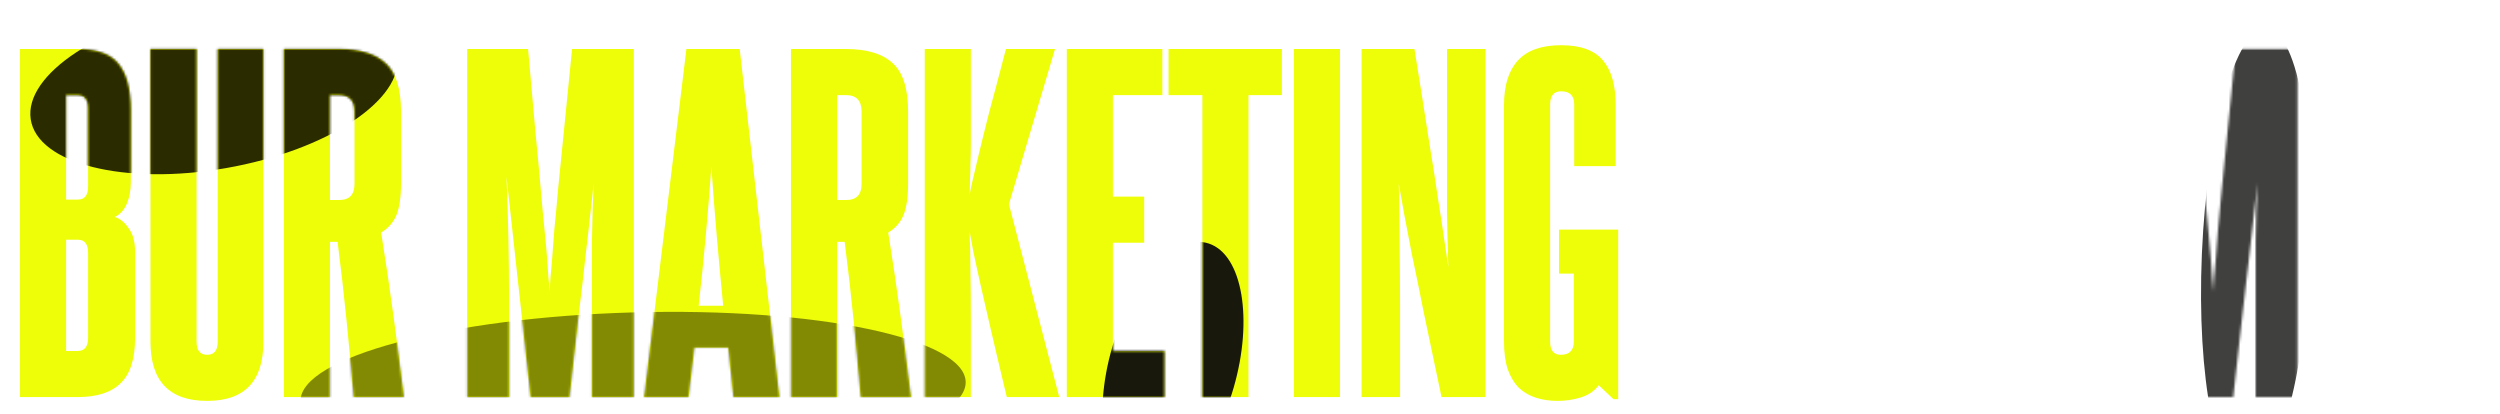 <?xml version="1.0" encoding="UTF-8"?> <svg xmlns="http://www.w3.org/2000/svg" width="1064" height="176" viewBox="0 0 1064 176" fill="none"><path d="M37.495 46.06C37.495 42.34 35.995 40.48 32.995 40.48H28.134V84.94H33.175C36.054 84.94 37.495 83.08 37.495 79.36V46.06ZM37.495 107.62C37.495 103.9 36.054 102.04 33.175 102.04H28.134V149.38H32.995C35.995 149.38 37.495 147.52 37.495 143.8V107.62ZM8.515 169V20.86H32.995C41.275 20.86 47.094 22.96 50.455 27.16C53.934 31.36 55.675 37.96 55.675 46.96V77.56C55.675 81.04 55.075 84.16 53.874 86.92C52.675 89.56 50.995 91.36 48.834 92.32C51.114 93.04 53.094 94.66 54.775 97.18C56.575 99.58 57.474 102.88 57.474 107.08V143.98C57.474 152.74 55.434 159.1 51.355 163.06C47.395 167.02 41.275 169 32.995 169H8.515ZM92.657 20.86H112.097V145.42C112.097 162.22 104.117 170.62 88.157 170.62C72.077 170.62 64.037 162.22 64.037 145.42V20.86H83.657V145.42C83.657 149.14 85.157 151 88.157 151C91.157 151 92.657 149.14 92.657 145.42V20.86ZM150.875 47.5C150.875 42.82 148.655 40.48 144.215 40.48H140.435V85.12H144.395C148.715 85.12 150.875 82.84 150.875 78.28V47.5ZM150.515 169C149.555 157.72 148.535 146.74 147.455 136.06C146.375 125.26 145.115 114.22 143.675 102.94H140.435V169H120.815V20.86H144.215C153.215 20.86 159.875 22.9 164.195 26.98C168.515 30.94 170.675 37.78 170.675 47.5V78.1C170.675 83.86 170.015 88.36 168.695 91.6C167.375 94.72 165.215 97.18 162.215 98.98C164.135 110.98 165.875 122.74 167.435 134.26C168.995 145.78 170.495 157.36 171.935 169H150.515ZM251.93 169V127.24C251.93 118.96 251.93 110.74 251.93 102.58C252.05 94.42 252.29 86.2 252.65 77.92C252.29 82 251.81 86.44 251.21 91.24C250.73 95.92 250.07 101.74 249.23 108.7C248.51 115.54 247.55 123.82 246.35 133.54C245.27 143.14 243.95 154.96 242.39 169H225.83L215.57 75.22C216.29 92.5 216.65 109.9 216.65 127.42V169H198.83V20.86H224.75C225.95 34.18 226.97 45.7 227.81 55.42C228.77 65.14 229.55 73.54 230.15 80.62C230.75 87.58 231.29 93.4 231.77 98.08C232.25 102.76 232.61 106.72 232.85 109.96C233.09 113.08 233.27 115.72 233.39 117.88C233.63 120.04 233.81 122.08 233.93 124C234.05 122.08 234.17 120.04 234.29 117.88C234.53 115.72 234.77 113.02 235.01 109.78C235.25 106.54 235.55 102.58 235.91 97.9C236.39 93.22 236.93 87.4 237.53 80.44C238.25 73.36 239.09 64.96 240.05 55.24C241.01 45.52 242.15 34.06 243.47 20.86H269.75V169H251.93ZM312.112 169L309.952 147.94H295.552L293.032 169H274.132L292.132 20.86H314.812L331.732 169H312.112ZM307.792 130.12C306.832 120.4 305.932 110.68 305.092 100.96C304.252 91.24 303.472 81.28 302.752 71.08C301.312 91.24 299.512 110.92 297.352 130.12H307.792ZM366.688 47.5C366.688 42.82 364.468 40.48 360.028 40.48H356.248V85.12H360.208C364.528 85.12 366.688 82.84 366.688 78.28V47.5ZM366.328 169C365.368 157.72 364.348 146.74 363.268 136.06C362.188 125.26 360.928 114.22 359.488 102.94H356.248V169H336.628V20.86H360.028C369.028 20.86 375.688 22.9 380.008 26.98C384.328 30.94 386.488 37.78 386.488 47.5V78.1C386.488 83.86 385.828 88.36 384.508 91.6C383.188 94.72 381.028 97.18 378.028 98.98C379.948 110.98 381.688 122.74 383.248 134.26C384.808 145.78 386.308 157.36 387.748 169H366.328ZM428.489 169C425.609 157 423.269 147.1 421.469 139.3C419.669 131.38 418.169 124.84 416.969 119.68C415.889 114.52 414.989 110.38 414.269 107.26C413.669 104.02 413.129 101.08 412.649 98.44C412.889 103.84 413.009 109.54 413.009 115.54C413.129 121.54 413.189 128.68 413.189 136.96V169H393.569V20.86H413.189V50.38C413.189 54.46 413.189 58.06 413.189 61.18C413.189 64.3 413.129 67.12 413.009 69.64C413.009 72.16 412.949 74.5 412.829 76.66C412.829 78.82 412.769 80.92 412.649 82.96C413.009 80.92 413.489 78.64 414.089 76.12C414.689 73.48 415.529 69.94 416.609 65.5C417.689 60.94 419.129 55.12 420.929 48.04C422.849 40.96 425.249 31.9 428.129 20.86H449.009L429.389 86.92L450.809 169H428.489ZM454.026 169V20.86H494.706V40.48H473.646V83.68H486.966V103.3H473.646V149.38H495.606V169H454.026ZM511.727 169V40.48H497.327V20.86H545.567V40.48H531.347V169H511.727ZM550.691 169V20.86H570.311V169H550.691ZM613.51 169C610.51 154.72 607.99 142.72 605.95 133C604.03 123.28 602.35 115.06 600.91 108.34C599.59 101.62 598.51 95.98 597.67 91.42C596.83 86.86 596.05 82.48 595.33 78.28C595.57 87.04 595.69 95.74 595.69 104.38C595.81 113.02 595.87 121.84 595.87 130.84V169H579.49V20.86H601.99C604.51 36.46 606.55 49.36 608.11 59.56C609.79 69.76 611.11 78.22 612.07 84.94C613.15 91.66 613.99 97.18 614.59 101.5C615.19 105.7 615.79 109.72 616.39 113.56C616.15 105.64 615.97 97.84 615.85 90.16C615.85 82.48 615.85 74.8 615.85 67.12V20.86H632.23V169H613.51ZM686.726 169.9L680.426 163.96C678.506 166.48 675.926 168.22 672.686 169.18C669.566 170.14 666.326 170.62 662.966 170.62C659.726 170.62 656.726 170.2 653.966 169.36C651.206 168.52 648.746 167.14 646.586 165.22C644.546 163.18 642.926 160.54 641.726 157.3C640.646 154.06 640.106 150.1 640.106 145.42V44.62C640.106 36.34 642.086 30.04 646.046 25.72C650.006 21.4 656.126 19.24 664.406 19.24C672.686 19.24 678.626 21.4 682.226 25.72C685.826 30.04 687.626 36.34 687.626 44.62V70.72H669.986V44.44C669.986 40.72 668.126 38.86 664.406 38.86C661.286 38.86 659.726 40.72 659.726 44.44V145.42C659.726 149.14 661.226 151 664.226 151C667.946 151 669.806 149.14 669.806 145.42V116.44H663.506V97.72H688.706V169.9H686.726Z" fill="#EEFE08"></path><path d="M744.615 125.08C744.615 123.16 744.435 121.42 744.075 119.86C743.715 118.3 742.995 116.62 741.915 114.82C740.835 112.9 739.335 110.74 737.415 108.34C735.615 105.82 733.215 102.64 730.215 98.8C727.935 95.8 725.895 92.98 724.095 90.34C722.415 87.7 720.975 85.06 719.775 82.42C718.695 79.78 717.855 77.14 717.255 74.5C716.655 71.74 716.355 68.8 716.355 65.68V43.54C716.355 27.34 724.335 19.24 740.295 19.24C748.695 19.24 754.635 21.22 758.115 25.18C761.715 29.14 763.515 35.26 763.515 43.54V70.72H745.515V43.54C745.515 40.42 743.955 38.86 740.835 38.86C737.715 38.86 736.155 40.42 736.155 43.54V65.5C736.155 67.42 736.395 69.16 736.875 70.72C737.355 72.16 738.135 73.78 739.215 75.58C740.295 77.38 741.735 79.48 743.535 81.88C745.335 84.16 747.615 87.1 750.375 90.7C753.015 94.18 755.175 97.36 756.855 100.24C758.655 103 760.095 105.7 761.175 108.34C762.255 110.86 762.975 113.44 763.335 116.08C763.815 118.72 764.055 121.66 764.055 124.9V146.14C764.055 154.06 762.195 160.12 758.475 164.32C754.755 168.52 748.695 170.62 740.295 170.62C732.015 170.62 725.955 168.52 722.115 164.32C718.275 160.12 716.355 154.06 716.355 146.14V114.64H735.075V146.14C735.075 149.38 736.635 151 739.755 151C742.995 151 744.615 149.38 744.615 146.14V125.08ZM799.661 20.86H819.101V145.42C819.101 162.22 811.121 170.62 795.161 170.62C779.081 170.62 771.041 162.22 771.041 145.42V20.86H790.661V145.42C790.661 149.14 792.161 151 795.161 151C798.161 151 799.661 149.14 799.661 145.42V20.86ZM880.559 169V127.24C880.559 118.96 880.559 110.74 880.559 102.58C880.679 94.42 880.919 86.2 881.279 77.92C880.919 82 880.439 86.44 879.839 91.24C879.359 95.92 878.699 101.74 877.859 108.7C877.139 115.54 876.179 123.82 874.979 133.54C873.899 143.14 872.579 154.96 871.019 169H854.459L844.199 75.22C844.919 92.5 845.279 109.9 845.279 127.42V169H827.459V20.86H853.379C854.579 34.18 855.599 45.7 856.439 55.42C857.399 65.14 858.179 73.54 858.779 80.62C859.379 87.58 859.919 93.4 860.399 98.08C860.879 102.76 861.239 106.72 861.479 109.96C861.719 113.08 861.899 115.72 862.019 117.88C862.259 120.04 862.439 122.08 862.559 124C862.679 122.08 862.799 120.04 862.919 117.88C863.159 115.72 863.399 113.02 863.639 109.78C863.879 106.54 864.179 102.58 864.539 97.9C865.019 93.22 865.559 87.4 866.159 80.44C866.879 73.36 867.719 64.96 868.679 55.24C869.639 45.52 870.779 34.06 872.099 20.86H898.379V169H880.559ZM960.001 169V127.24C960.001 118.96 960.001 110.74 960.001 102.58C960.121 94.42 960.361 86.2 960.721 77.92C960.361 82 959.881 86.44 959.281 91.24C958.801 95.92 958.141 101.74 957.301 108.7C956.581 115.54 955.621 123.82 954.421 133.54C953.341 143.14 952.021 154.96 950.461 169H933.901L923.641 75.22C924.361 92.5 924.721 109.9 924.721 127.42V169H906.901V20.86H932.821C934.021 34.18 935.041 45.7 935.881 55.42C936.841 65.14 937.621 73.54 938.221 80.62C938.821 87.58 939.361 93.4 939.841 98.08C940.321 102.76 940.681 106.72 940.921 109.96C941.161 113.08 941.341 115.72 941.461 117.88C941.701 120.04 941.881 122.08 942.001 124C942.121 122.08 942.241 120.04 942.361 117.88C942.601 115.72 942.841 113.02 943.081 109.78C943.321 106.54 943.621 102.58 943.981 97.9C944.461 93.22 945.001 87.4 945.601 80.44C946.321 73.36 947.161 64.96 948.121 55.24C949.081 45.52 950.221 34.06 951.541 20.86H977.821V169H960.001ZM987.062 169V20.86H1006.68V169H987.062ZM1026.12 169V40.48H1011.72V20.86H1059.96V40.48H1045.74V169H1026.12Z" fill="white"></path><mask id="mask0_583_316" style="mask-type:alpha" maskUnits="userSpaceOnUse" x="8" y="19" width="1052" height="152"><path d="M37.495 46.06C37.495 42.34 35.995 40.48 32.995 40.48H28.134V84.94H33.175C36.054 84.94 37.495 83.08 37.495 79.36V46.06ZM37.495 107.62C37.495 103.9 36.054 102.04 33.175 102.04H28.134V149.38H32.995C35.995 149.38 37.495 147.52 37.495 143.8V107.62ZM8.515 169V20.86H32.995C41.275 20.86 47.094 22.96 50.455 27.16C53.934 31.36 55.675 37.96 55.675 46.96V77.56C55.675 81.04 55.075 84.16 53.874 86.92C52.675 89.56 50.995 91.36 48.834 92.32C51.114 93.04 53.094 94.66 54.775 97.18C56.575 99.58 57.474 102.88 57.474 107.08V143.98C57.474 152.74 55.434 159.1 51.355 163.06C47.395 167.02 41.275 169 32.995 169H8.515ZM92.657 20.86H112.097V145.42C112.097 162.22 104.117 170.62 88.157 170.62C72.077 170.62 64.037 162.22 64.037 145.42V20.86H83.657V145.42C83.657 149.14 85.157 151 88.157 151C91.157 151 92.657 149.14 92.657 145.42V20.86ZM150.875 47.5C150.875 42.82 148.655 40.48 144.215 40.48H140.435V85.12H144.395C148.715 85.12 150.875 82.84 150.875 78.28V47.5ZM150.515 169C149.555 157.72 148.535 146.74 147.455 136.06C146.375 125.26 145.115 114.22 143.675 102.94H140.435V169H120.815V20.86H144.215C153.215 20.86 159.875 22.9 164.195 26.98C168.515 30.94 170.675 37.78 170.675 47.5V78.1C170.675 83.86 170.015 88.36 168.695 91.6C167.375 94.72 165.215 97.18 162.215 98.98C164.135 110.98 165.875 122.74 167.435 134.26C168.995 145.78 170.495 157.36 171.935 169H150.515ZM251.93 169V127.24C251.93 118.96 251.93 110.74 251.93 102.58C252.05 94.42 252.29 86.2 252.65 77.92C252.29 82 251.81 86.44 251.21 91.24C250.73 95.92 250.07 101.74 249.23 108.7C248.51 115.54 247.55 123.82 246.35 133.54C245.27 143.14 243.95 154.96 242.39 169H225.83L215.57 75.22C216.29 92.5 216.65 109.9 216.65 127.42V169H198.83V20.86H224.75C225.95 34.18 226.97 45.7 227.81 55.42C228.77 65.14 229.55 73.54 230.15 80.62C230.75 87.58 231.29 93.4 231.77 98.08C232.25 102.76 232.61 106.72 232.85 109.96C233.09 113.08 233.27 115.72 233.39 117.88C233.63 120.04 233.81 122.08 233.93 124C234.05 122.08 234.17 120.04 234.29 117.88C234.53 115.72 234.77 113.02 235.01 109.78C235.25 106.54 235.55 102.58 235.91 97.9C236.39 93.22 236.93 87.4 237.53 80.44C238.25 73.36 239.09 64.96 240.05 55.24C241.01 45.52 242.15 34.06 243.47 20.86H269.75V169H251.93ZM312.112 169L309.952 147.94H295.552L293.032 169H274.132L292.132 20.86H314.812L331.732 169H312.112ZM307.792 130.12C306.832 120.4 305.932 110.68 305.092 100.96C304.252 91.24 303.472 81.28 302.752 71.08C301.312 91.24 299.512 110.92 297.352 130.12H307.792ZM366.688 47.5C366.688 42.82 364.468 40.48 360.028 40.48H356.248V85.12H360.208C364.528 85.12 366.688 82.84 366.688 78.28V47.5ZM366.328 169C365.368 157.72 364.348 146.74 363.268 136.06C362.188 125.26 360.928 114.22 359.488 102.94H356.248V169H336.628V20.86H360.028C369.028 20.86 375.688 22.9 380.008 26.98C384.328 30.94 386.488 37.78 386.488 47.5V78.1C386.488 83.86 385.828 88.36 384.508 91.6C383.188 94.72 381.028 97.18 378.028 98.98C379.948 110.98 381.688 122.74 383.248 134.26C384.808 145.78 386.308 157.36 387.748 169H366.328ZM428.489 169C425.609 157 423.269 147.1 421.469 139.3C419.669 131.38 418.169 124.84 416.969 119.68C415.889 114.52 414.989 110.38 414.269 107.26C413.669 104.02 413.129 101.08 412.649 98.44C412.889 103.84 413.009 109.54 413.009 115.54C413.129 121.54 413.189 128.68 413.189 136.96V169H393.569V20.86H413.189V50.38C413.189 54.46 413.189 58.06 413.189 61.18C413.189 64.3 413.129 67.12 413.009 69.64C413.009 72.16 412.949 74.5 412.829 76.66C412.829 78.82 412.769 80.92 412.649 82.96C413.009 80.92 413.489 78.64 414.089 76.12C414.689 73.48 415.529 69.94 416.609 65.5C417.689 60.94 419.129 55.12 420.929 48.04C422.849 40.96 425.249 31.9 428.129 20.86H449.009L429.389 86.92L450.809 169H428.489ZM454.026 169V20.86H494.706V40.48H473.646V83.68H486.966V103.3H473.646V149.38H495.606V169H454.026ZM511.727 169V40.48H497.327V20.86H545.567V40.48H531.347V169H511.727ZM550.691 169V20.86H570.311V169H550.691ZM613.51 169C610.51 154.72 607.99 142.72 605.95 133C604.03 123.28 602.35 115.06 600.91 108.34C599.59 101.62 598.51 95.98 597.67 91.42C596.83 86.86 596.05 82.48 595.33 78.28C595.57 87.04 595.69 95.74 595.69 104.38C595.81 113.02 595.87 121.84 595.87 130.84V169H579.49V20.86H601.99C604.51 36.46 606.55 49.36 608.11 59.56C609.79 69.76 611.11 78.22 612.07 84.94C613.15 91.66 613.99 97.18 614.59 101.5C615.19 105.7 615.79 109.72 616.39 113.56C616.15 105.64 615.97 97.84 615.85 90.16C615.85 82.48 615.85 74.8 615.85 67.12V20.86H632.23V169H613.51ZM686.726 169.9L680.426 163.96C678.506 166.48 675.926 168.22 672.686 169.18C669.566 170.14 666.326 170.62 662.966 170.62C659.726 170.62 656.726 170.2 653.966 169.36C651.206 168.52 648.746 167.14 646.586 165.22C644.546 163.18 642.926 160.54 641.726 157.3C640.646 154.06 640.106 150.1 640.106 145.42V44.62C640.106 36.34 642.086 30.04 646.046 25.72C650.006 21.4 656.126 19.24 664.406 19.24C672.686 19.24 678.626 21.4 682.226 25.72C685.826 30.04 687.626 36.34 687.626 44.62V70.72H669.986V44.44C669.986 40.72 668.126 38.86 664.406 38.86C661.286 38.86 659.726 40.72 659.726 44.44V145.42C659.726 149.14 661.226 151 664.226 151C667.946 151 669.806 149.14 669.806 145.42V116.44H663.506V97.72H688.706V169.9H686.726ZM744.615 125.08C744.615 123.16 744.435 121.42 744.075 119.86C743.715 118.3 742.995 116.62 741.915 114.82C740.835 112.9 739.335 110.74 737.415 108.34C735.615 105.82 733.215 102.64 730.215 98.8C727.935 95.8 725.895 92.98 724.095 90.34C722.415 87.7 720.975 85.06 719.775 82.42C718.695 79.78 717.855 77.14 717.255 74.5C716.655 71.74 716.355 68.8 716.355 65.68V43.54C716.355 27.34 724.335 19.24 740.295 19.24C748.695 19.24 754.635 21.22 758.115 25.18C761.715 29.14 763.515 35.26 763.515 43.54V70.72H745.515V43.54C745.515 40.42 743.955 38.86 740.835 38.86C737.715 38.86 736.155 40.42 736.155 43.54V65.5C736.155 67.42 736.395 69.16 736.875 70.72C737.355 72.16 738.135 73.78 739.215 75.58C740.295 77.38 741.735 79.48 743.535 81.88C745.335 84.16 747.615 87.1 750.375 90.7C753.015 94.18 755.175 97.36 756.855 100.24C758.655 103 760.095 105.7 761.175 108.34C762.255 110.86 762.975 113.44 763.335 116.08C763.815 118.72 764.055 121.66 764.055 124.9V146.14C764.055 154.06 762.195 160.12 758.475 164.32C754.755 168.52 748.695 170.62 740.295 170.62C732.015 170.62 725.955 168.52 722.115 164.32C718.275 160.12 716.355 154.06 716.355 146.14V114.64H735.075V146.14C735.075 149.38 736.635 151 739.755 151C742.995 151 744.615 149.38 744.615 146.14V125.08ZM799.661 20.86H819.101V145.42C819.101 162.22 811.121 170.62 795.161 170.62C779.081 170.62 771.041 162.22 771.041 145.42V20.86H790.661V145.42C790.661 149.14 792.161 151 795.161 151C798.161 151 799.661 149.14 799.661 145.42V20.86ZM880.559 169V127.24C880.559 118.96 880.559 110.74 880.559 102.58C880.679 94.42 880.919 86.2 881.279 77.92C880.919 82 880.439 86.44 879.839 91.24C879.359 95.92 878.699 101.74 877.859 108.7C877.139 115.54 876.179 123.82 874.979 133.54C873.899 143.14 872.579 154.96 871.019 169H854.459L844.199 75.22C844.919 92.5 845.279 109.9 845.279 127.42V169H827.459V20.86H853.379C854.579 34.18 855.599 45.7 856.439 55.42C857.399 65.14 858.179 73.54 858.779 80.62C859.379 87.58 859.919 93.4 860.399 98.08C860.879 102.76 861.239 106.72 861.479 109.96C861.719 113.08 861.899 115.72 862.019 117.88C862.259 120.04 862.439 122.08 862.559 124C862.679 122.08 862.799 120.04 862.919 117.88C863.159 115.72 863.399 113.02 863.639 109.78C863.879 106.54 864.179 102.58 864.539 97.9C865.019 93.22 865.559 87.4 866.159 80.44C866.879 73.36 867.719 64.96 868.679 55.24C869.639 45.52 870.779 34.06 872.099 20.86H898.379V169H880.559ZM960.001 169V127.24C960.001 118.96 960.001 110.74 960.001 102.58C960.121 94.42 960.361 86.2 960.721 77.92C960.361 82 959.881 86.44 959.281 91.24C958.801 95.92 958.141 101.74 957.301 108.7C956.581 115.54 955.621 123.82 954.421 133.54C953.341 143.14 952.021 154.96 950.461 169H933.901L923.641 75.22C924.361 92.5 924.721 109.9 924.721 127.42V169H906.901V20.86H932.821C934.021 34.18 935.041 45.7 935.881 55.42C936.841 65.14 937.621 73.54 938.221 80.62C938.821 87.58 939.361 93.4 939.841 98.08C940.321 102.76 940.681 106.72 940.921 109.96C941.161 113.08 941.341 115.72 941.461 117.88C941.701 120.04 941.881 122.08 942.001 124C942.121 122.08 942.241 120.04 942.361 117.88C942.601 115.72 942.841 113.02 943.081 109.78C943.321 106.54 943.621 102.58 943.981 97.9C944.461 93.22 945.001 87.4 945.601 80.44C946.321 73.36 947.161 64.96 948.121 55.24C949.081 45.52 950.221 34.06 951.541 20.86H977.821V169H960.001ZM987.062 169V20.86H1006.68V169H987.062ZM1026.12 169V40.48H1011.72V20.86H1059.96V40.48H1045.74V169H1026.12Z" fill="white"></path></mask><g mask="url(#mask0_583_316)"><g filter="url(#filter0_f_583_316)"><ellipse cx="33.706" cy="141.55" rx="33.706" ry="141.55" transform="matrix(-4.37114e-08 1 -1 0.028 410.992 129)" fill="#2B2B00" fill-opacity="0.55"></ellipse></g><g filter="url(#filter1_f_583_316)"><ellipse cx="34.849" cy="79.203" rx="34.849" ry="79.203" transform="matrix(0.145 0.989 -0.985 0.172 164.043 -11)" fill="#2B2B00"></ellipse></g><g filter="url(#filter2_f_583_316)"><ellipse cx="23.088" cy="96.029" rx="23.088" ry="96.029" transform="matrix(1 0 -0.043 0.999 941.254 12)" fill="#0E0E0D" fill-opacity="0.79"></ellipse></g><g filter="url(#filter3_f_583_316)"><ellipse cx="27.242" cy="54.946" rx="27.242" ry="54.946" transform="matrix(0.948 0.318 -0.279 0.96 488.699 95)" fill="#0E0E0D" fill-opacity="0.95"></ellipse></g></g><defs><filter id="filter0_f_583_316" x="40.7" y="45.394" width="457.592" height="242.474" filterUnits="userSpaceOnUse" color-interpolation-filters="sRGB"><feFlood flood-opacity="0" result="BackgroundImageFix"></feFlood><feBlend mode="normal" in="SourceGraphic" in2="BackgroundImageFix" result="shape"></feBlend><feGaussianBlur stdDeviation="43.65" result="effect1_foregroundBlur_583_316"></feGaussianBlur></filter><filter id="filter1_f_583_316" x="-87.129" y="-99.981" width="356.375" height="274.171" filterUnits="userSpaceOnUse" color-interpolation-filters="sRGB"><feFlood flood-opacity="0" result="BackgroundImageFix"></feFlood><feBlend mode="normal" in="SourceGraphic" in2="BackgroundImageFix" result="shape"></feBlend><feGaussianBlur stdDeviation="50" result="effect1_foregroundBlur_583_316"></feGaussianBlur></filter><filter id="filter2_f_583_316" x="856.258" y="-68.5" width="207.914" height="352.88" filterUnits="userSpaceOnUse" color-interpolation-filters="sRGB"><feFlood flood-opacity="0" result="BackgroundImageFix"></feFlood><feBlend mode="normal" in="SourceGraphic" in2="BackgroundImageFix" result="shape"></feBlend><feGaussianBlur stdDeviation="40.25" result="effect1_foregroundBlur_583_316"></feGaussianBlur></filter><filter id="filter3_f_583_316" x="395.129" y="28.957" width="208.094" height="254.949" filterUnits="userSpaceOnUse" color-interpolation-filters="sRGB"><feFlood flood-opacity="0" result="BackgroundImageFix"></feFlood><feBlend mode="normal" in="SourceGraphic" in2="BackgroundImageFix" result="shape"></feBlend><feGaussianBlur stdDeviation="37" result="effect1_foregroundBlur_583_316"></feGaussianBlur></filter></defs></svg> 